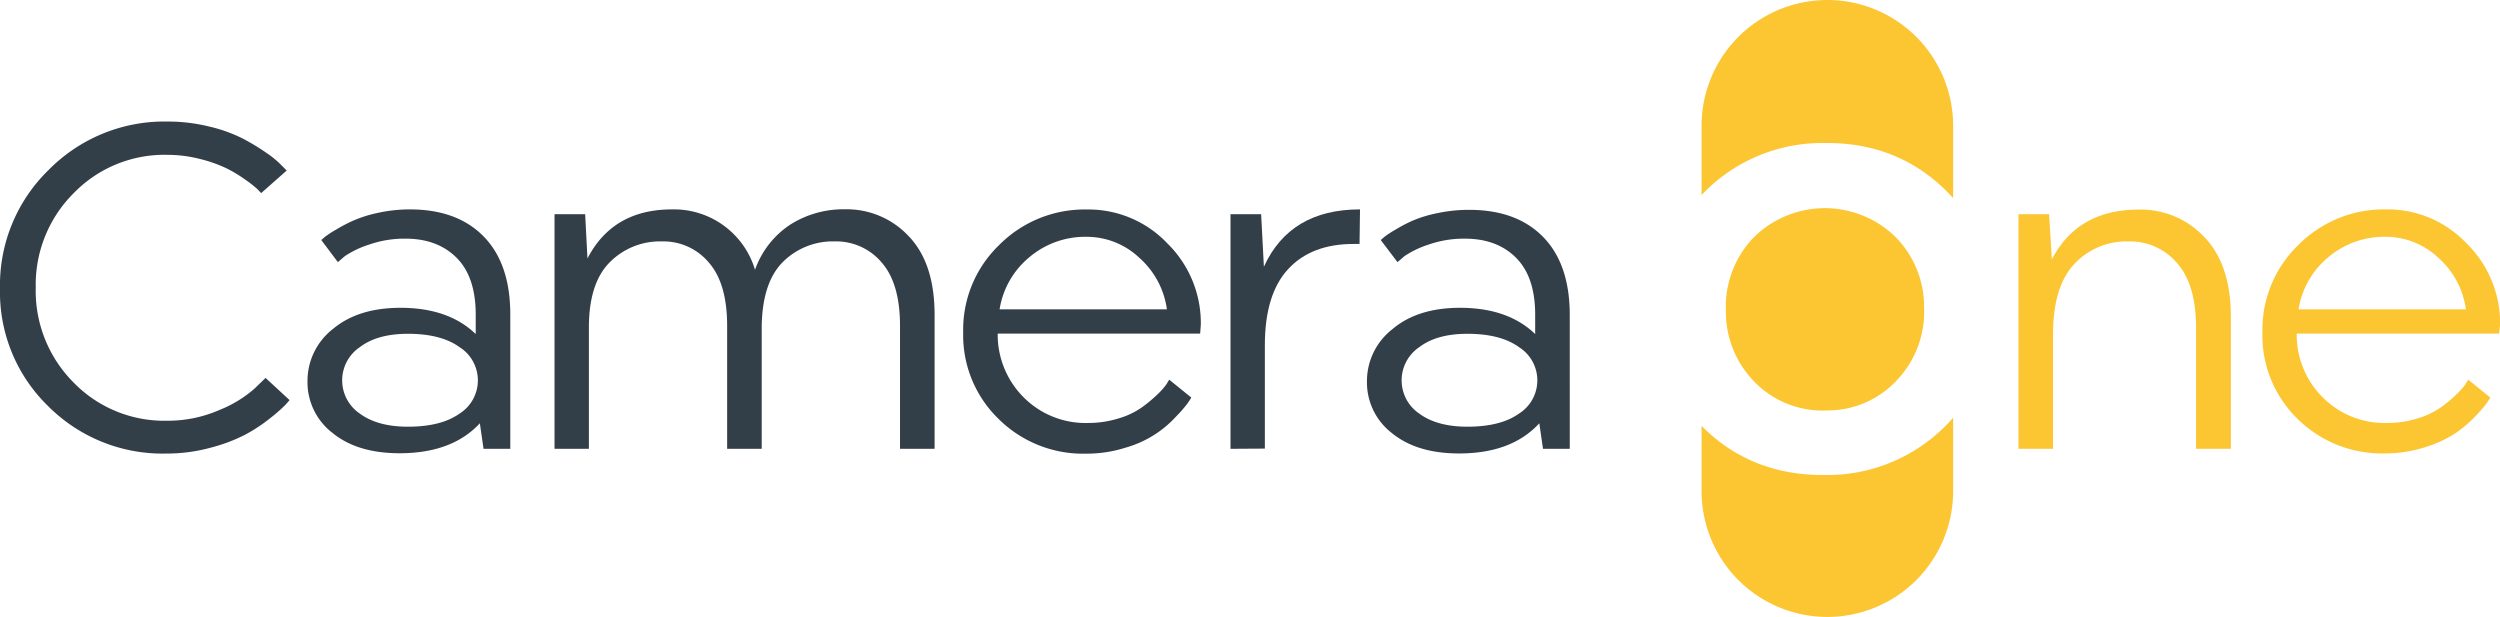 <svg xmlns="http://www.w3.org/2000/svg" viewBox="0 0 489.52 120.8"><defs><style>.cls-1{fill:#fcc633;}.cls-2{fill:#333f48;}</style></defs><g id="Layer_2" data-name="Layer 2"><g id="Layer_1-2" data-name="Layer 1"><path class="cls-1" d="M402,65.5V87.88h-6.77V41.94h6l.54,8.85q5.06-9.75,17-9.75a17.06,17.06,0,0,1,12.9,5.42q5.15,5.41,5.15,15.52v25.9H430V64.15q0-8.49-3.75-12.68a12.09,12.09,0,0,0-9.43-4.2,14,14,0,0,0-10.65,4.42Q402,56.12,402,65.5Z"/><path class="cls-1" d="M489.34,65.32H449.72a17.28,17.28,0,0,0,5.1,12.5,17.08,17.08,0,0,0,12.59,5,20,20,0,0,0,5.87-.86,15.68,15.68,0,0,0,4.55-2.12,25.74,25.74,0,0,0,3.07-2.53,14,14,0,0,0,1.85-2.07l.55-.9,4.33,3.51c-.18.31-.44.7-.77,1.18a28.65,28.65,0,0,1-2.3,2.62,23.77,23.77,0,0,1-4,3.33,23.49,23.49,0,0,1-5.82,2.62,25.19,25.19,0,0,1-7.72,1.18A23.46,23.46,0,0,1,449.86,82,22.79,22.79,0,0,1,443,65.05,23.07,23.07,0,0,1,450,48a23.63,23.63,0,0,1,17.24-7A21.3,21.3,0,0,1,483,47.68a21.87,21.87,0,0,1,6.54,15.93Zm-22.2-18.95a16.94,16.94,0,0,0-11.24,4,16.57,16.57,0,0,0-5.82,10.2h32.76a16.47,16.47,0,0,0-5.41-10.11A15,15,0,0,0,467.14,46.37Z"/><path class="cls-1" d="M357.08,28q14.07-.2,23.63,9c.61.58,1.18,1.18,1.73,1.79V24.63a24.63,24.63,0,0,0-49.26,0V38.19l.29-.31A32.5,32.5,0,0,1,357.08,28Z"/><path class="cls-1" d="M357.62,80.37a18.49,18.49,0,0,0,13.77-5.88,19.44,19.44,0,0,0,5.36-14.24,19.36,19.36,0,0,0-5.75-14,19.79,19.79,0,0,0-27.75.38,19.53,19.53,0,0,0-5.31,14.16,19.55,19.55,0,0,0,5.71,14.09A18.51,18.51,0,0,0,357.62,80.37Z"/><path class="cls-1" d="M381.13,83.21a32.61,32.61,0,0,1-23.6,9.8q-14.08.19-23.64-8.92c-.24-.23-.47-.47-.71-.71V96.17a24.63,24.63,0,1,0,49.26,0V81.81C382,82.28,381.58,82.75,381.13,83.21Z"/><path class="cls-2" d="M9.39,79.49A31.1,31.1,0,0,1,0,56.48a31.47,31.47,0,0,1,9.52-23.2A31.81,31.81,0,0,1,32.85,23.8a33.75,33.75,0,0,1,8.21,1,29,29,0,0,1,6.59,2.39A42.74,42.74,0,0,1,52.26,30a18.18,18.18,0,0,1,2.88,2.39l1,1-5,4.42L50.36,37a22.14,22.14,0,0,0-2.3-1.8,26.09,26.09,0,0,0-3.75-2.26,27.1,27.1,0,0,0-5.14-1.81,25.72,25.72,0,0,0-6.41-.81,24.74,24.74,0,0,0-18.32,7.49A25.28,25.28,0,0,0,7,56.29a25.39,25.39,0,0,0,7.4,18.6,24.74,24.74,0,0,0,18.32,7.49,25.17,25.17,0,0,0,10.29-2.12,23.49,23.49,0,0,0,6.86-4.2L52,74l4.7,4.34c-.24.3-.57.67-1,1.12a32.48,32.48,0,0,1-2.88,2.49,31.83,31.83,0,0,1-4.88,3.2,32.72,32.72,0,0,1-6.77,2.53,32.56,32.56,0,0,1-8.57,1.13A31.65,31.65,0,0,1,9.39,79.49Z"/><path class="cls-2" d="M78.44,60.27q9.38,0,14.71,5.14V61.62q0-7.4-3.75-11.15T79.34,46.73a21.05,21.05,0,0,0-7.09,1.17,18.82,18.82,0,0,0-4.73,2.26l-1.36,1.17L62.91,47l.74-.64A20,20,0,0,1,65.74,45a30.65,30.65,0,0,1,3.47-1.82A25.09,25.09,0,0,1,74,41.68,29.19,29.19,0,0,1,80.24,41q9.3,0,14.49,5.33t5.19,15.25V87.88H94.68l-.72-5q-5.42,5.86-15.71,5.87-8.3,0-13.17-4a12.51,12.51,0,0,1-4.87-10.06,12.89,12.89,0,0,1,5-10.29Q70.14,60.27,78.44,60.27Zm1.44,23.28q6.5,0,10.11-2.57a7.69,7.69,0,0,0,0-13q-3.61-2.62-10.11-2.62-6,0-9.43,2.62a7.85,7.85,0,0,0,0,13C72.76,82.69,75.91,83.55,79.88,83.55Z"/><path class="cls-2" d="M108.58,87.88V41.94h6l.45,8.67Q120,41,131.59,41a16.57,16.57,0,0,1,16.25,11.83,17.58,17.58,0,0,1,6.9-8.85,19.46,19.46,0,0,1,10.7-3A16.63,16.63,0,0,1,178,46.32q5,5.28,5,15.3V87.88h-6.77V63.79q0-8.31-3.61-12.41a11.63,11.63,0,0,0-9.12-4.11,13.86,13.86,0,0,0-10.29,4.11q-4,4.09-4.06,12.77V87.88h-6.77V63.79q0-8.31-3.61-12.41a11.59,11.59,0,0,0-9.11-4.11,13.86,13.86,0,0,0-10.29,4.11q-4.06,4.09-4.06,12.77V87.88Z"/><path class="cls-2" d="M235,65.32H195.36a17.32,17.32,0,0,0,5.1,12.5,17.08,17.08,0,0,0,12.59,5,19.94,19.94,0,0,0,5.87-.86,15.62,15.62,0,0,0,4.56-2.12,27.44,27.44,0,0,0,3.07-2.53,14,14,0,0,0,1.85-2.07l.54-.9,4.33,3.51c-.18.31-.44.7-.77,1.18a27.09,27.09,0,0,1-2.3,2.62,21.1,21.1,0,0,1-9.79,6,25.19,25.19,0,0,1-7.72,1.18A23.46,23.46,0,0,1,195.5,82a22.82,22.82,0,0,1-6.9-16.92,23,23,0,0,1,7-17.06,23.59,23.59,0,0,1,17.23-7,21.3,21.3,0,0,1,15.75,6.64,21.84,21.84,0,0,1,6.55,15.92ZM212.78,46.37a16.91,16.91,0,0,0-11.23,4,16.57,16.57,0,0,0-5.82,10.2h32.76a16.48,16.48,0,0,0-5.42-10.11A15,15,0,0,0,212.78,46.37Z"/><path class="cls-2" d="M240.94,87.88V41.94h6l.54,10.29Q252.59,41,266.3,41l-.09,6.77H265q-8.22,0-12.77,4.92t-4.56,14.85v20.3Z"/><path class="cls-2" d="M285.89,60.27q9.38,0,14.71,5.14V61.62q0-7.4-3.75-11.15t-10.06-3.74a21.05,21.05,0,0,0-7.09,1.17A18.82,18.82,0,0,0,275,50.16l-1.36,1.17L270.36,47l.74-.64A20,20,0,0,1,273.19,45a29.82,29.82,0,0,1,3.47-1.82,25.09,25.09,0,0,1,4.82-1.45,29.19,29.19,0,0,1,6.21-.64q9.3,0,14.49,5.33t5.19,15.25V87.88h-5.24l-.72-5Q296,88.79,285.7,88.79q-8.29,0-13.17-4a12.51,12.51,0,0,1-4.87-10.06,12.89,12.89,0,0,1,5-10.29Q277.59,60.27,285.89,60.27Zm1.44,23.28q6.5,0,10.11-2.57a7.69,7.69,0,0,0,0-13q-3.62-2.62-10.11-2.62-6,0-9.43,2.62a7.85,7.85,0,0,0,0,13C280.21,82.69,283.36,83.55,287.33,83.55Z"/></g></g></svg>